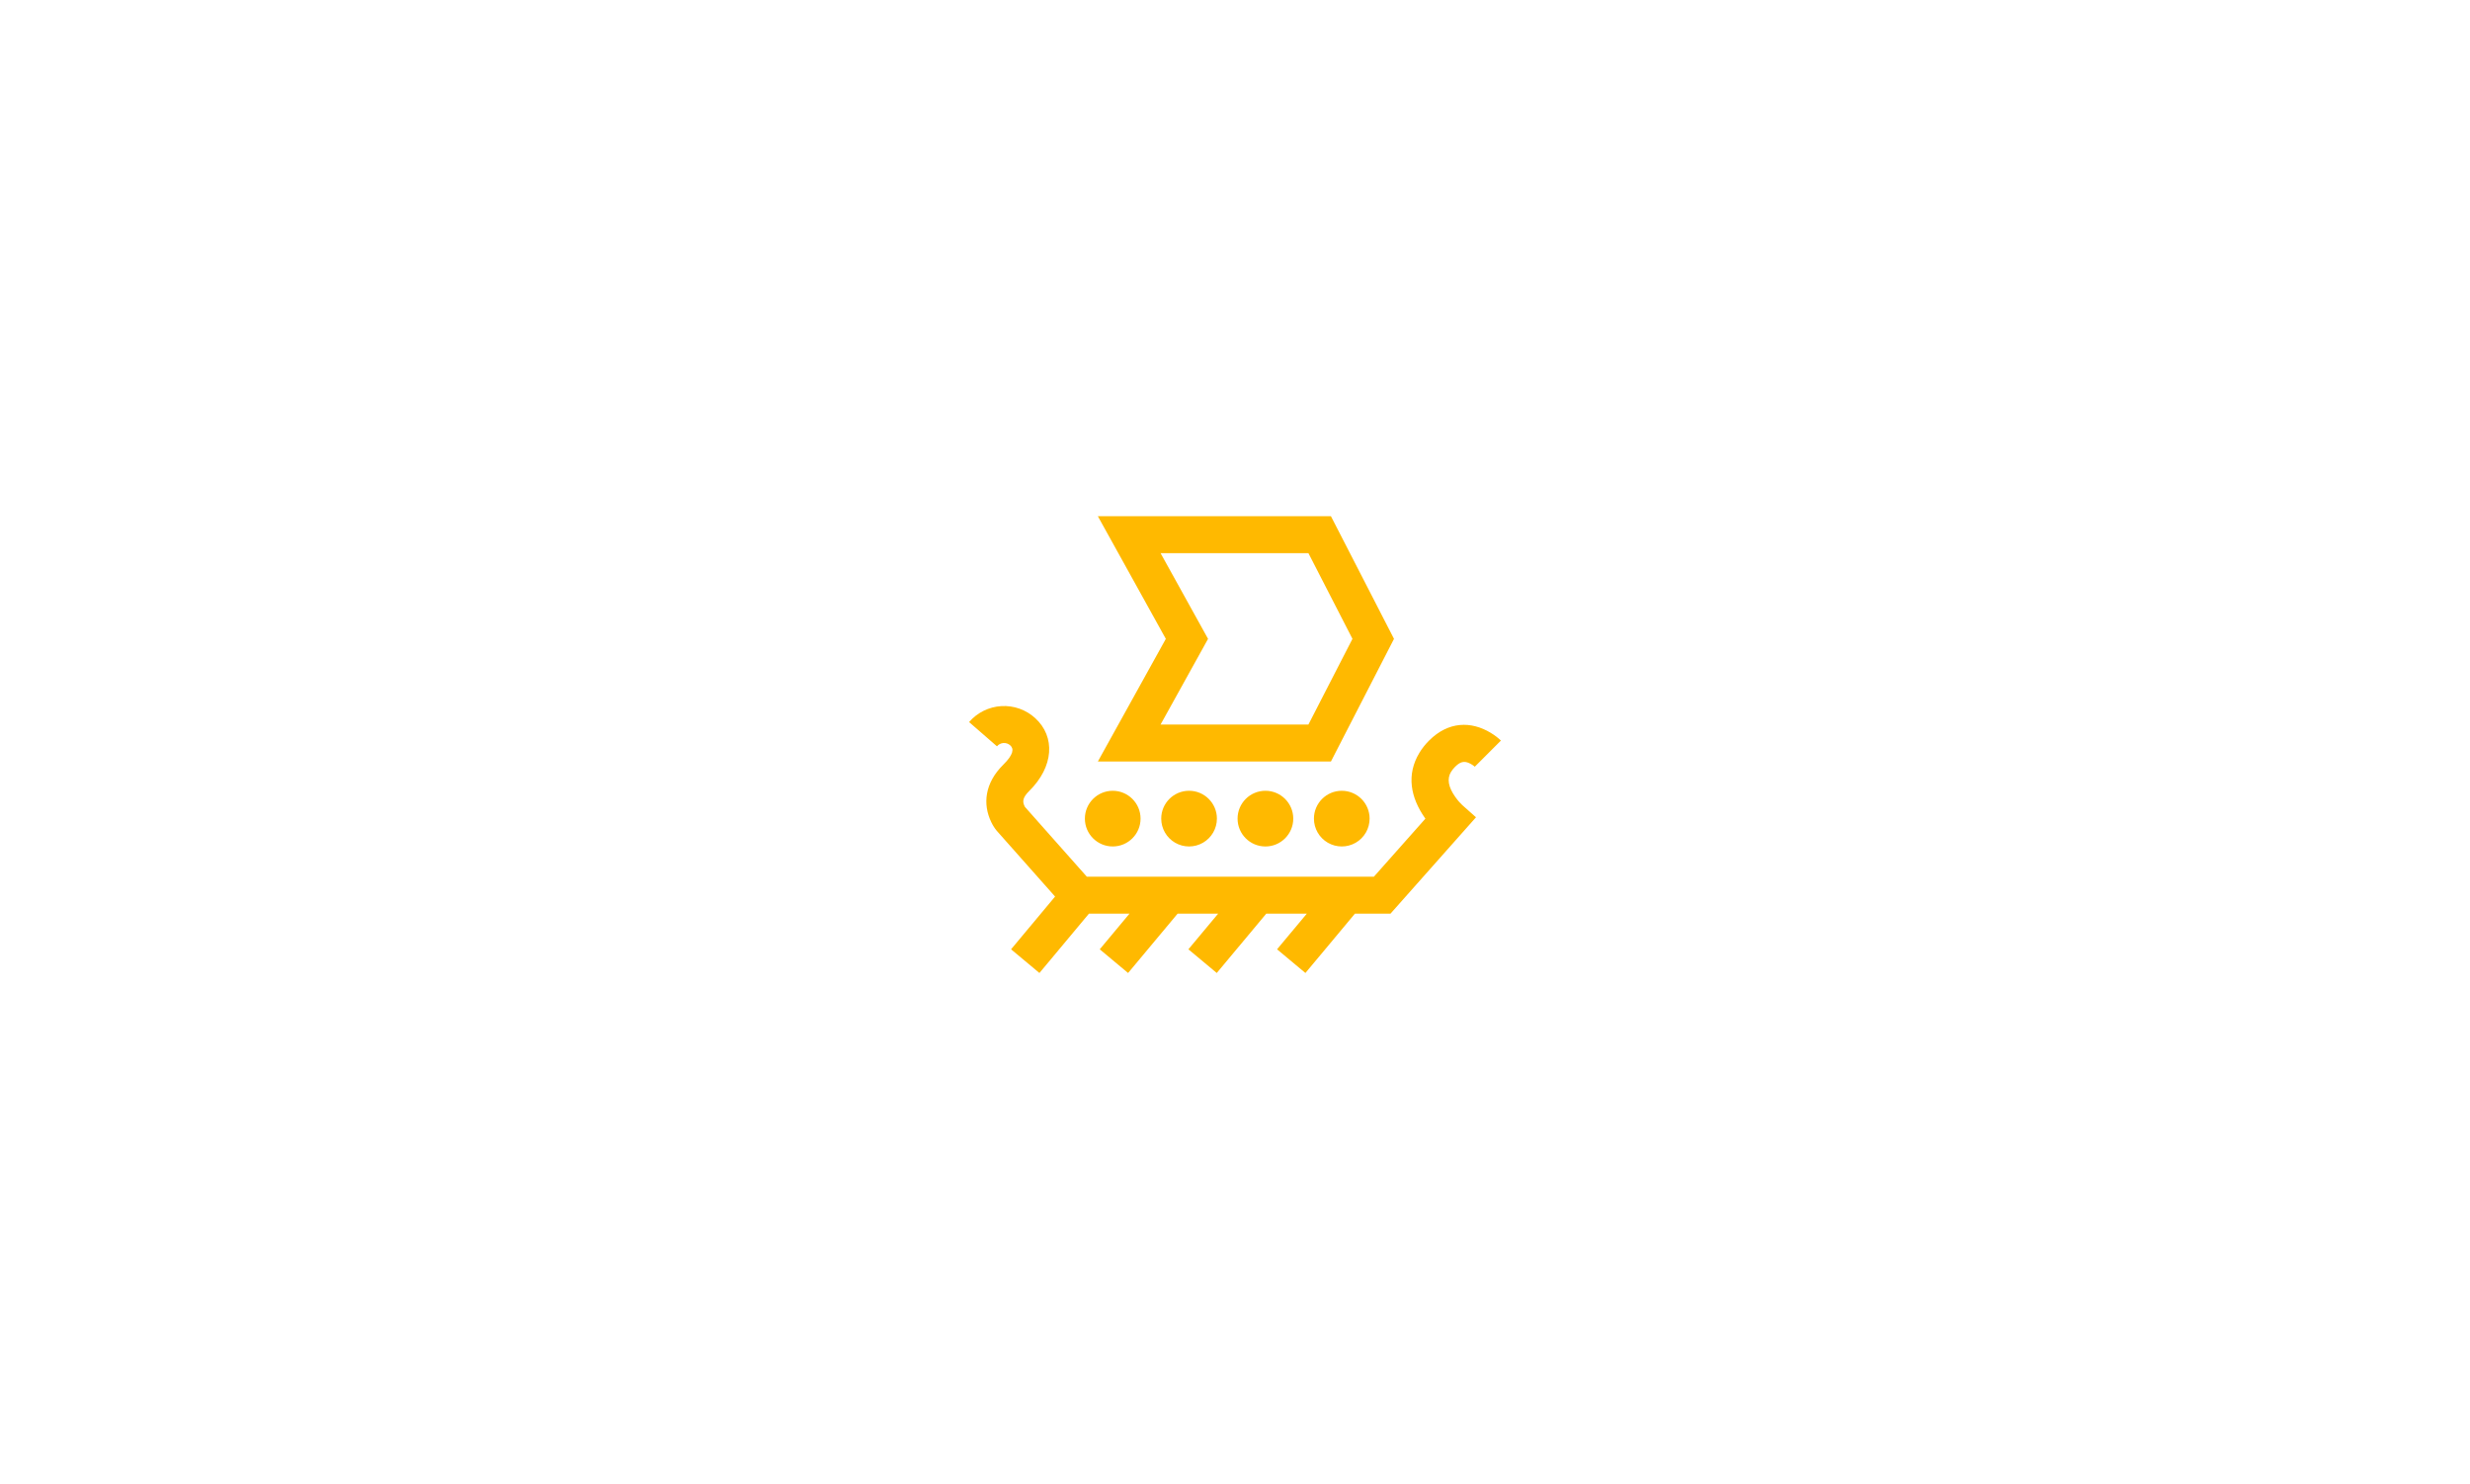 <?xml version="1.0" encoding="UTF-8"?>
<svg width="303px" height="182px" viewBox="0 0 303 182" version="1.1" xmlns="http://www.w3.org/2000/svg" xmlns:xlink="http://www.w3.org/1999/xlink">
    <!-- Generator: Sketch 58 (84663) - https://sketch.com -->
    <title>tilleggstjeneste-ikon</title>
    <desc>Created with Sketch.</desc>
    <g id="Bedriftsabonnement-NEW" stroke="none" stroke-width="1" fill="none" fill-rule="evenodd">
        <g id="Artboard" transform="translate(-138, -102)" fill="#FFB900" fill-rule="nonzero">
            <path d="M281.015,180.369 L272.677,165.325 L301.27,165.325 L309.004,180.369 L301.27,195.409 L272.679,195.409 L281.015,180.367 L281.015,180.369 Z M280.37,169.856 L286.195,180.369 L280.37,190.878 L298.506,190.878 L303.909,180.367 L298.506,169.856 L280.37,169.856 Z M268.785,210.359 L272.263,213.263 L265.509,221.356 L262.029,218.452 L268.783,210.359 L268.785,210.359 Z M279.66,210.359 L283.14,213.263 L276.385,221.356 L272.907,218.452 L279.661,210.359 L279.66,210.359 Z M290.538,210.359 L294.016,213.263 L287.262,221.356 L283.783,218.452 L290.538,210.359 Z M301.412,210.359 L304.892,213.263 L298.138,221.356 L294.659,218.452 L301.414,210.359 L301.412,210.359 Z M277.915,202.42 C277.915,204.306 276.386,205.835 274.5,205.835 C272.614,205.835 271.085,204.306 271.085,202.42 C271.085,200.534 272.614,199.005 274.5,199.005 C276.386,199.005 277.915,200.534 277.915,202.42 Z M287.28,202.42 C287.28,203.64 286.629,204.768 285.572,205.378 C284.516,205.988 283.214,205.988 282.157,205.378 C281.101,204.768 280.45,203.64 280.45,202.42 C280.45,200.534 281.979,199.004 283.865,199.004 C285.752,199.004 287.281,200.534 287.281,202.42 L287.28,202.42 Z M296.647,202.42 C296.647,204.307 295.118,205.836 293.231,205.836 C291.345,205.836 289.816,204.307 289.816,202.42 C289.816,200.534 291.345,199.004 293.231,199.004 C295.118,199.004 296.647,200.534 296.647,202.42 Z M306.013,202.42 C306.013,203.64 305.362,204.768 304.306,205.378 C303.249,205.988 301.947,205.988 300.891,205.378 C299.834,204.768 299.183,203.64 299.183,202.42 C299.183,200.534 300.712,199.005 302.598,199.005 C304.484,199.005 306.013,200.534 306.013,202.42 Z M312.799,202.345 C311.047,199.843 310.488,197.034 312.13,194.331 C312.461,193.791 312.855,193.293 313.305,192.847 C315.692,190.461 318.481,190.461 320.851,191.884 C321.418,192.224 321.842,192.571 322.12,192.847 L318.915,196.052 C318.793,195.945 318.661,195.85 318.521,195.768 C317.775,195.321 317.24,195.321 316.509,196.052 C316.316,196.241 316.146,196.453 316.003,196.682 C315.477,197.546 315.678,198.558 316.509,199.742 C316.85,200.229 317.189,200.591 317.37,200.751 L319.064,202.256 L308.576,214.077 L269.291,214.077 L268.614,213.315 L260.265,203.903 C260.001,203.58 259.778,203.225 259.6,202.848 C258.535,200.653 258.791,198.063 261.077,195.803 C262.348,194.548 262.391,193.853 261.938,193.441 C261.71,193.231 261.405,193.124 261.096,193.144 C260.786,193.165 260.498,193.311 260.3,193.55 L256.88,190.576 C257.879,189.416 259.305,188.71 260.833,188.618 C262.361,188.527 263.861,189.059 264.991,190.092 C267.495,192.378 267.269,196.055 264.26,199.026 C263.456,199.821 263.406,200.316 263.675,200.869 C263.715,200.949 263.743,200.996 263.718,200.969 L271.325,209.546 L306.537,209.546 L312.855,202.425 C312.836,202.398 312.817,202.37 312.798,202.343 L312.799,202.345 Z" id="Shape"></path>
        </g>
    </g>
</svg>